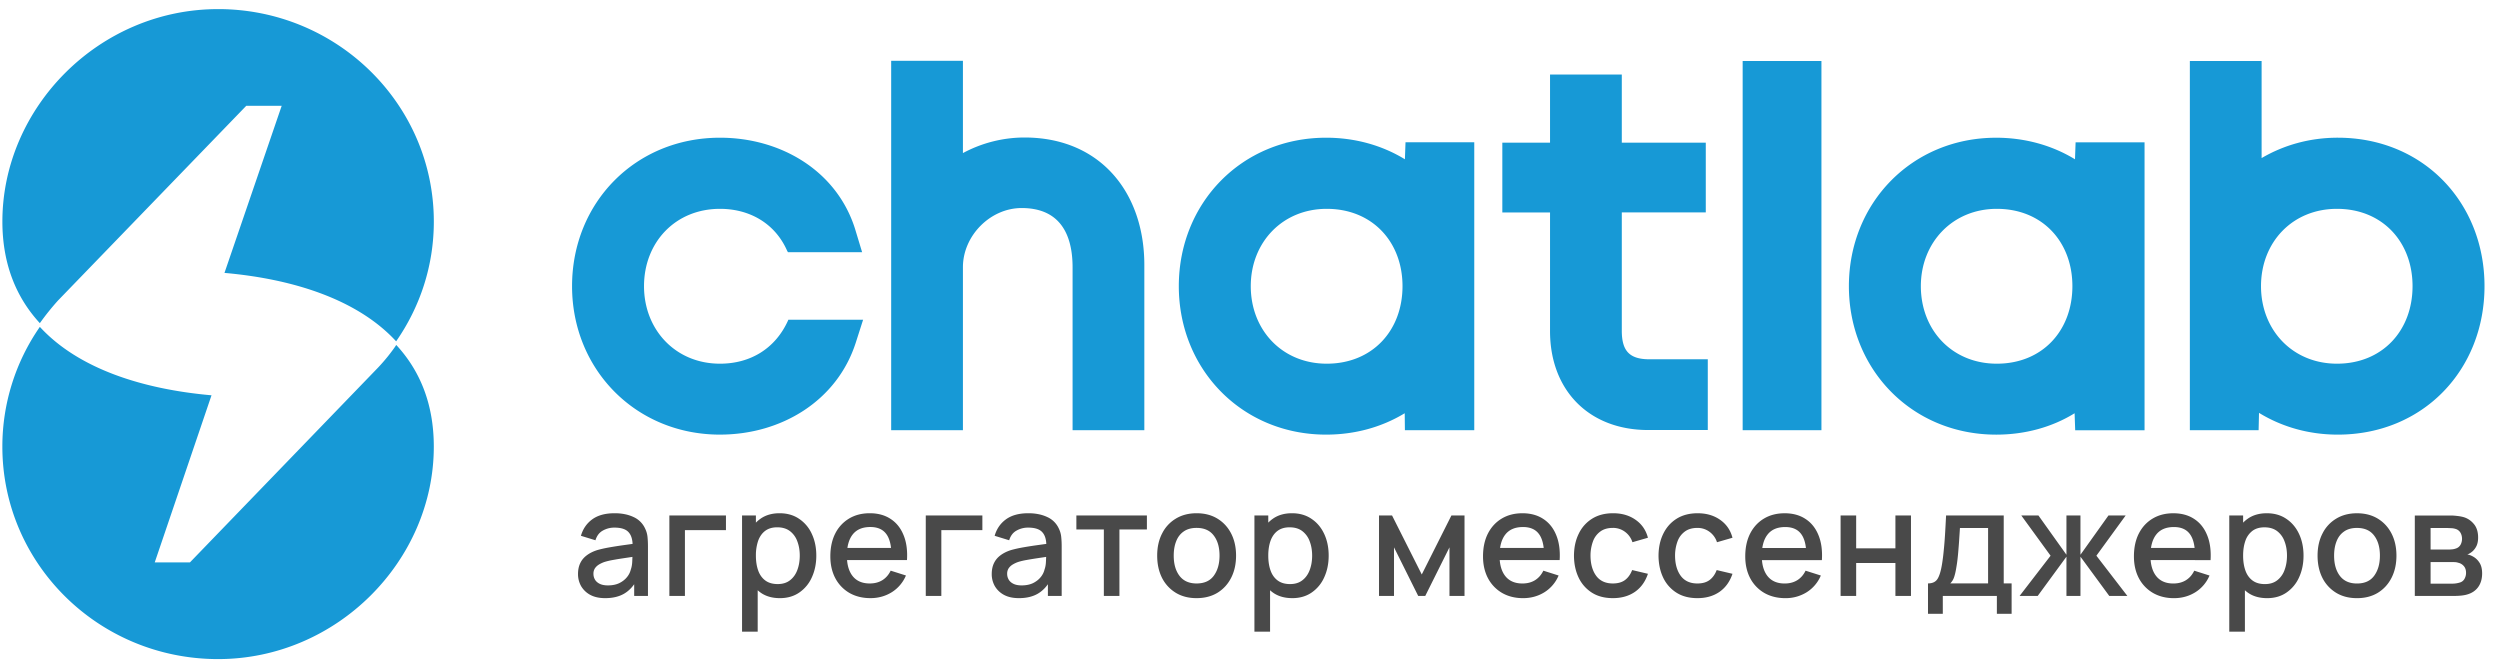 <svg class="cursor-pointer text-[#1799D6]" fill="none" height="58" width="217" xmlns="http://www.w3.org/2000/svg"><path clip-rule="evenodd" d="M18.93.791C8.584.791.207 9.339.207 19.23c0 3.718 1.222 6.62 3.252 8.82a22 22 0 0 1 1.577-1.967l16.34-16.9h3.075l-4.967 14.505c5.952.526 11.55 2.298 14.9 5.939 2.07-2.98 3.272-6.542 3.272-10.397C37.655 9.047 29.26.79 18.931.79M34.403 29.95h-.02c-.02.04-.059.078-.098.137.04-.04.059-.078.098-.117a16 16 0 0 1-1.557 1.927l-16.34 16.92h-3.055l4.928-14.505c-5.933-.526-11.53-2.279-14.9-5.939A18.2 18.2 0 0 0 .205 38.77c0 10.183 8.377 18.439 18.725 18.439 10.328 0 18.724-8.548 18.724-18.439 0-3.738-1.222-6.62-3.252-8.82M202.85 31.568c3.932 0 6.559-2.862 6.559-6.73 0-3.85-2.627-6.711-6.559-6.711-3.88 0-6.594 2.913-6.594 6.712s2.731 6.729 6.594 6.729m-29.526 0c3.95 0 6.56-2.862 6.56-6.73 0-3.85-2.61-6.711-6.56-6.711-3.845 0-6.594 2.93-6.594 6.712 0 3.815 2.715 6.729 6.594 6.729m-58.163 0c3.949 0 6.577-2.862 6.577-6.73 0-3.85-2.628-6.711-6.577-6.711-3.862 0-6.594 2.93-6.594 6.712 0 3.815 2.732 6.729 6.594 6.729m80.921 4.266-.035 1.509h-5.968V5.293h6.229v8.429c1.949-1.145 4.21-1.77 6.611-1.77 7.395 0 12.736 5.602 12.736 12.887 0 7.284-5.341 12.886-12.736 12.886-2.488 0-4.836-.66-6.837-1.89m-16.007.035c-1.966 1.214-4.315 1.856-6.803 1.856-7.325 0-12.788-5.672-12.788-12.886 0-7.215 5.463-12.886 12.788-12.886 2.488 0 4.854.659 6.838 1.873l.052-1.475h5.985v24.992h-6.02zM151.263 5.293h6.838v32.05h-6.838zm-16.72 13.146h-4.141v-6.053h4.141V6.472h6.229v5.914h7.29v6.053h-7.29v10.267c0 1.734.643 2.48 2.401 2.48h5.063v6.14h-5.168c-5.167 0-8.525-3.469-8.525-8.585zm-12.614 17.43c-2.001 1.214-4.332 1.856-6.82 1.856-7.308 0-12.788-5.672-12.788-12.886 0-7.215 5.463-12.886 12.788-12.886 2.505 0 4.854.659 6.837 1.873l.053-1.475h5.967v24.992h-6.02zM83.582 13.288a11.3 11.3 0 0 1 5.342-1.353c6.56 0 10.404 4.752 10.404 11.065v14.343H93.1V23.208c0-2.983-1.183-5.15-4.42-5.15-2.731 0-5.098 2.41-5.098 5.133v14.152h-6.228V5.275h6.228zM62.495 37.725c-7.307 0-12.84-5.654-12.84-12.886 0-7.25 5.498-12.886 12.84-12.886 5.29 0 10.144 2.879 11.727 7.925l.609 2.012h-6.437l-.07-.121c-1.044-2.376-3.254-3.642-5.829-3.642-3.88 0-6.594 2.913-6.594 6.712 0 3.78 2.732 6.729 6.594 6.729 2.645 0 4.802-1.318 5.899-3.73l.034-.086h6.49l-.644 2.012c-1.635 5.047-6.472 7.96-11.779 7.96" fill-rule="evenodd" fill="#1799D6"></path><path d="M52.532 51.919q-.775 0-1.3-.285a2.03 2.03 0 0 1-.794-.763 2.1 2.1 0 0 1-.266-1.047q0-.53.188-.93.187-.402.556-.68.368-.284.905-.459.465-.135 1.054-.239.588-.103 1.234-.194l1.293-.18-.491.27q.013-.82-.35-1.215-.355-.4-1.227-.4a2 2 0 0 0-1.009.258q-.46.252-.64.84l-1.26-.387q.258-.9.982-1.429.73-.53 1.94-.53.936 0 1.629.323a2 2 0 0 1 1.021 1.009q.168.343.207.724t.039.82v4.3h-1.196v-1.597l.232.207q-.432.801-1.105 1.196-.666.388-1.642.388m.24-1.106q.574 0 .988-.2.414-.207.666-.524a1.64 1.64 0 0 0 .33-.66q.11-.31.123-.698.02-.387.019-.62l.44.162-1.164.174q-.525.078-.95.155a6 6 0 0 0-.75.175 2.5 2.5 0 0 0-.498.233q-.213.135-.343.33a.86.86 0 0 0-.122.471q0 .272.135.504.136.227.414.362.277.136.711.136m5.33.912v-6.982h4.912v1.273h-3.562v5.709zm9.593.194q-1.002 0-1.68-.485a3.05 3.05 0 0 1-1.029-1.325q-.35-.834-.349-1.882 0-1.047.343-1.88.35-.835 1.021-1.313.68-.485 1.668-.485.983 0 1.694.485a3.1 3.1 0 0 1 1.105 1.312q.388.828.388 1.881 0 1.048-.388 1.888a3.14 3.14 0 0 1-1.092 1.319q-.705.485-1.681.485m-3.284 2.909V44.743h1.202v5.023h.156v5.062zm3.096-4.131q.647 0 1.067-.33.427-.33.634-.886.213-.563.213-1.254 0-.684-.213-1.24a1.93 1.93 0 0 0-.64-.887q-.435-.33-1.106-.33-.633 0-1.047.311-.407.31-.608.866a3.9 3.9 0 0 0-.194 1.28q0 .725.194 1.28.195.556.614.873.42.317 1.086.317m8.053 1.221q-1.041 0-1.83-.452a3.2 3.2 0 0 1-1.221-1.273q-.434-.821-.434-1.901 0-1.144.427-1.985a3.16 3.16 0 0 1 1.203-1.299q.769-.459 1.79-.459 1.067 0 1.817.498.75.49 1.118 1.403.376.911.297 2.165h-1.35v-.491q-.014-1.216-.466-1.797-.446-.582-1.364-.582-1.015 0-1.526.64-.51.64-.51 1.849 0 1.15.51 1.784.51.627 1.474.627.634 0 1.093-.284.465-.291.724-.828l1.325.42a3.15 3.15 0 0 1-1.235 1.455q-.827.51-1.842.51m-2.489-3.303v-1.053h4.984v1.053zm7.287 3.11v-6.982h4.913v1.273h-3.562v5.709zm8.086.194q-.776 0-1.3-.285a2.03 2.03 0 0 1-.795-.763 2.1 2.1 0 0 1-.265-1.047q0-.53.188-.93.187-.402.555-.68.369-.284.906-.459.465-.135 1.053-.239t1.235-.194l1.293-.18-.491.27q.012-.82-.35-1.215-.355-.4-1.228-.4a2 2 0 0 0-1.008.258q-.46.252-.64.84l-1.26-.387q.257-.9.982-1.429.73-.53 1.94-.53.936 0 1.628.323a2 2 0 0 1 1.022 1.009q.168.343.206.724.04.381.04.82v4.3h-1.197v-1.597l.233.207q-.433.801-1.106 1.196-.665.388-1.641.388m.239-1.106q.575 0 .989-.2.414-.207.666-.524a1.64 1.64 0 0 0 .33-.66q.11-.31.122-.698.02-.387.02-.62l.44.162-1.165.174q-.522.078-.95.155-.42.072-.75.175a2.5 2.5 0 0 0-.497.233q-.214.135-.343.33a.86.86 0 0 0-.123.471q0 .272.136.504.135.227.414.362.278.136.71.136m7.133.912v-5.767h-2.385v-1.215h6.122v1.215h-2.385v5.767zm8.05.194q-1.047 0-1.817-.472a3.2 3.2 0 0 1-1.189-1.3q-.414-.834-.414-1.92 0-1.092.427-1.92a3.12 3.12 0 0 1 1.196-1.293q.77-.465 1.797-.465 1.047 0 1.816.472t1.19 1.3q.42.826.42 1.906 0 1.093-.427 1.927-.42.826-1.189 1.3-.77.465-1.81.465m0-1.274q1.002 0 1.493-.672.498-.68.498-1.746 0-1.092-.504-1.745-.498-.66-1.487-.66-.679 0-1.119.31-.44.305-.652.848-.214.536-.214 1.247 0 1.1.504 1.759.505.66 1.481.659m8.304 1.273q-1.002 0-1.681-.484a3.05 3.05 0 0 1-1.028-1.325q-.348-.834-.349-1.882 0-1.047.343-1.88.35-.835 1.021-1.313.68-.485 1.668-.485.983 0 1.694.485.718.478 1.105 1.312.388.828.388 1.881 0 1.048-.388 1.888a3.13 3.13 0 0 1-1.092 1.319q-.705.485-1.681.485m-3.284 2.91V44.743h1.202v5.023h.156v5.062zm3.097-4.131q.646 0 1.066-.33.427-.33.634-.886.213-.563.213-1.254 0-.684-.213-1.24a1.93 1.93 0 0 0-.64-.887q-.433-.33-1.106-.33-.633 0-1.047.311-.407.31-.608.866-.194.557-.194 1.28 0 .725.194 1.28.194.556.615.873.42.317 1.086.317m7.717 1.028v-6.982h1.132l2.579 5.12 2.573-5.12h1.138v6.982h-1.306V47.51l-2.101 4.215h-.614L121 47.51v4.215zm12.513.194q-1.041 0-1.83-.453a3.2 3.2 0 0 1-1.221-1.273q-.434-.821-.434-1.901 0-1.144.427-1.985.434-.84 1.202-1.299.77-.459 1.791-.459 1.067 0 1.817.498.75.49 1.118 1.403.375.911.297 2.165h-1.351v-.491q-.012-1.216-.465-1.797-.446-.582-1.364-.582-1.015 0-1.526.64-.51.64-.51 1.849 0 1.15.51 1.784.511.627 1.474.627.633 0 1.093-.284.465-.291.724-.828l1.325.42a3.15 3.15 0 0 1-1.235 1.455q-.827.51-1.842.51m-2.489-3.304v-1.053h4.984v1.053zm10.273 3.303q-1.073 0-1.823-.478a3.12 3.12 0 0 1-1.15-1.312q-.395-.834-.401-1.894.006-1.08.414-1.907a3.1 3.1 0 0 1 1.163-1.306q.756-.472 1.817-.472 1.144 0 1.952.569.815.569 1.073 1.558l-1.345.388a1.78 1.78 0 0 0-.659-.912 1.72 1.72 0 0 0-1.041-.33q-.666 0-1.092.317a1.83 1.83 0 0 0-.634.854 3.6 3.6 0 0 0-.213 1.24q.006 1.08.491 1.746.492.666 1.448.666.654 0 1.054-.297.407-.305.621-.867l1.37.324q-.342 1.02-1.131 1.57-.789.543-1.914.544m7.339 0q-1.073 0-1.823-.478a3.13 3.13 0 0 1-1.151-1.312q-.393-.834-.4-1.894.006-1.08.413-1.907.408-.834 1.164-1.306t1.817-.472q1.143 0 1.952.569.815.569 1.073 1.558l-1.345.388a1.78 1.78 0 0 0-.659-.912 1.72 1.72 0 0 0-1.041-.33q-.666 0-1.092.317a1.83 1.83 0 0 0-.634.854 3.6 3.6 0 0 0-.213 1.24q.006 1.08.491 1.746.492.666 1.448.666.653 0 1.054-.297.407-.305.62-.867l1.371.324q-.343 1.02-1.131 1.57-.789.543-1.914.544m7.638 0q-1.04 0-1.829-.452a3.2 3.2 0 0 1-1.222-1.273q-.433-.821-.433-1.901 0-1.144.427-1.985.432-.84 1.202-1.299t1.791-.459q1.066 0 1.816.498.75.49 1.119 1.403.375.911.297 2.165h-1.351v-.491q-.013-1.216-.466-1.797-.446-.582-1.364-.582-1.014 0-1.525.64t-.511 1.849q0 1.15.511 1.784.51.627 1.474.627.633 0 1.092-.284.466-.291.724-.828l1.325.42a3.15 3.15 0 0 1-1.234 1.455 3.44 3.44 0 0 1-1.843.51m-2.489-3.303v-1.053h4.985v1.053zm7.281 3.11v-6.982h1.351v2.85h3.407v-2.85h1.351v6.982h-1.351v-2.858h-3.407v2.858zm7.586 1.551V50.64q.575 0 .821-.382.252-.388.4-1.312.091-.563.149-1.196.065-.634.11-1.37.045-.744.09-1.636h5.004v5.896h.685v2.637h-1.28v-1.551h-4.693v1.551zm1.932-2.637h3.284v-4.81h-2.443q-.026.426-.058.88-.026.45-.065.898a22 22 0 0 1-.078.853q-.045.407-.103.737-.078.51-.188.853a1.4 1.4 0 0 1-.349.589m6.019 1.086 2.689-3.491-2.54-3.491h1.487l2.43 3.407v-3.407h1.216v3.407l2.43-3.407h1.493l-2.54 3.49 2.689 3.492h-1.571l-2.501-3.407v3.407h-1.216v-3.407l-2.495 3.407zm13.408.194q-1.041 0-1.829-.453a3.2 3.2 0 0 1-1.222-1.273q-.433-.821-.433-1.901 0-1.144.426-1.985.433-.84 1.203-1.299.769-.459 1.79-.459 1.068 0 1.817.498.75.49 1.118 1.403.375.911.298 2.165h-1.351v-.491q-.013-1.216-.466-1.797-.446-.582-1.364-.582-1.014 0-1.525.64t-.511 1.849q0 1.15.511 1.784.51.627 1.473.627.634 0 1.093-.284.466-.291.724-.828l1.325.42a3.14 3.14 0 0 1-1.235 1.455q-.826.51-1.842.51m-2.489-3.304v-1.053h4.984v1.053zm10.564 3.303q-1.002 0-1.68-.484a3.05 3.05 0 0 1-1.028-1.325q-.35-.834-.349-1.882 0-1.047.342-1.88.35-.835 1.022-1.313.678-.485 1.668-.485.982 0 1.693.485.718.478 1.106 1.312.388.828.388 1.881 0 1.048-.388 1.888a3.14 3.14 0 0 1-1.093 1.319q-.704.485-1.681.485m-3.283 2.91V44.743h1.202v5.023h.155v5.062zm3.096-4.131q.647 0 1.067-.33a1.95 1.95 0 0 0 .633-.886q.213-.563.214-1.254 0-.684-.214-1.24a1.93 1.93 0 0 0-.64-.887q-.433-.33-1.105-.33-.634 0-1.047.311a1.83 1.83 0 0 0-.608.866q-.194.557-.194 1.28 0 .725.194 1.28.194.556.614.873t1.086.317m7.988 1.221q-1.047 0-1.817-.471a3.2 3.2 0 0 1-1.189-1.3q-.414-.834-.414-1.92 0-1.092.427-1.92a3.12 3.12 0 0 1 1.196-1.293q.769-.465 1.797-.465 1.047 0 1.816.472t1.19 1.3q.42.826.42 1.906 0 1.093-.427 1.927-.42.826-1.189 1.3-.77.465-1.81.465m0-1.273q1.002 0 1.493-.672.498-.68.498-1.746 0-1.092-.504-1.745-.498-.66-1.487-.66-.68 0-1.119.31-.44.305-.652.848-.214.536-.214 1.247 0 1.1.504 1.759.505.66 1.481.659m5.02 1.08v-6.982h3.071q.304 0 .607.039.304.032.537.097.53.148.905.594.375.44.375 1.177 0 .42-.129.711-.13.285-.356.491-.103.09-.22.162a1 1 0 0 1-.233.11q.24.039.472.168.356.187.582.543.233.35.233.937 0 .705-.343 1.183-.342.472-.969.647-.246.071-.556.097a7 7 0 0 1-.608.026zm1.37-1.067h1.914a2.2 2.2 0 0 0 .621-.097.66.66 0 0 0 .413-.33q.13-.24.13-.51 0-.369-.194-.589a.88.88 0 0 0-.492-.29 1 1 0 0 0-.284-.052 7 7 0 0 0-.265-.007h-1.843zm0-2.96h1.513q.187 0 .382-.02a1.4 1.4 0 0 0 .336-.084.7.7 0 0 0 .375-.323q.123-.234.123-.505 0-.297-.136-.53a.72.72 0 0 0-.408-.323 1.4 1.4 0 0 0-.433-.071 8 8 0 0 0-.303-.013h-1.449z" fill="#494949"></path></svg>
